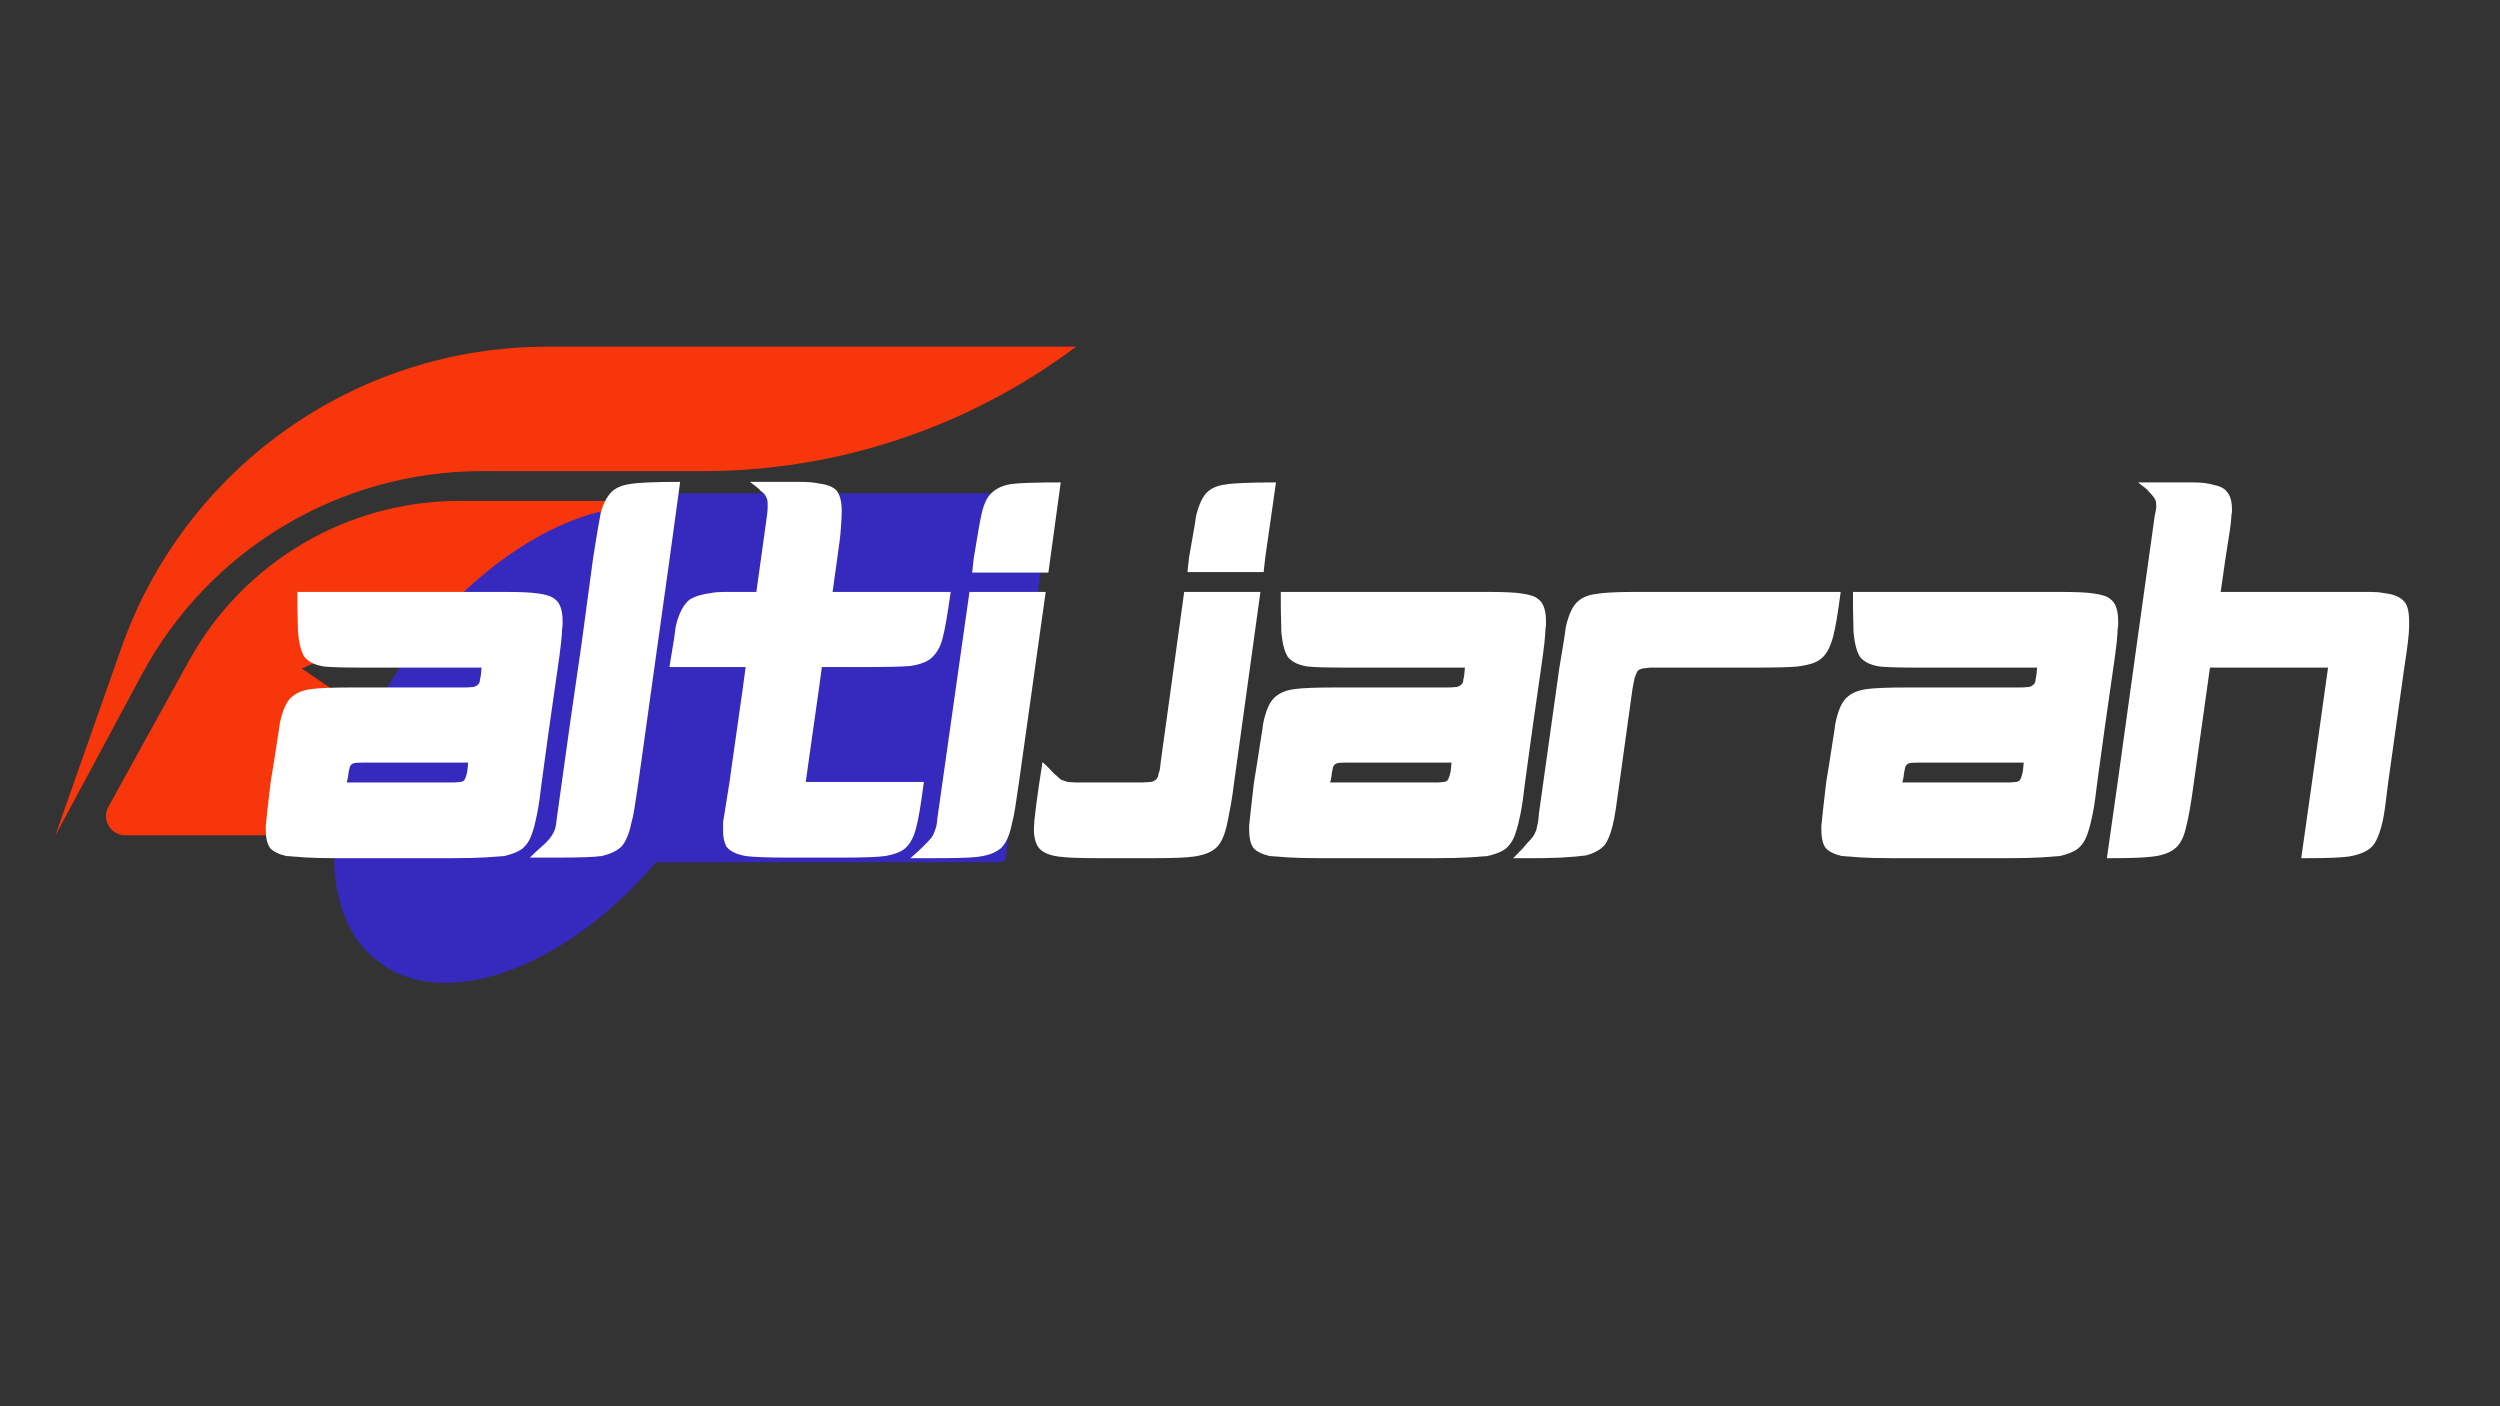<svg version="1.2" preserveAspectRatio="xMidYMid meet" height="1080" viewBox="0 0 1440 810" zoomAndPan="magnify" width="1920" xmlns:xlink="http://www.w3.org/1999/xlink" xmlns="http://www.w3.org/2000/svg"><rect x="0" y="0" width="1440" height="810" fill="#333333" stroke="none"/><defs><clipPath id="11e2ac7e7b"><path d="M 31.582 199.68 L 620 199.68 L 620 481.68 L 31.582 481.68 Z M 31.582 199.68"></path></clipPath><clipPath id="1fb14da0d6"><path d="M 61 288 L 459 288 L 459 481.68 L 61 481.68 Z M 61 288"></path></clipPath><clipPath id="1bf9efd740"><path d="M 329 284.145 L 605 284.145 L 605 496.684 L 329 496.684 Z M 329 284.145"></path></clipPath><clipPath id="7a47109742"><path d="M 357.621 284.145 L 601.859 284.145 C 602.617 284.145 603.344 284.473 603.848 285.043 C 604.352 285.609 604.586 286.367 604.496 287.125 L 579.355 493.703 C 579.148 495.406 577.703 496.684 575.992 496.684 L 331.754 496.684 C 330.992 496.684 330.27 496.355 329.766 495.789 C 329.262 495.219 329.023 494.461 329.117 493.703 L 354.258 287.125 C 354.465 285.426 355.906 284.145 357.621 284.145 Z M 357.621 284.145"></path></clipPath><clipPath id="6bab3edeb5"><path d="M 192 291 L 434 291 L 434 567 L 192 567 Z M 192 291"></path></clipPath><clipPath id="f621095b70"><path d="M 333.855 247.445 L 482.098 359.969 L 291.77 610.707 L 143.527 498.184 Z M 333.855 247.445"></path></clipPath><clipPath id="f6c95039cc"><path d="M 407.977 303.707 C 367.039 272.633 291.312 303.488 238.84 372.621 C 186.363 441.754 177.008 522.984 217.941 554.059 C 258.879 585.133 334.605 554.277 387.078 485.145 C 439.555 416.012 448.91 334.781 407.977 303.707 Z M 407.977 303.707"></path></clipPath></defs><g id="9cc5fce409"><g clip-path="url(#11e2ac7e7b)" clip-rule="nonzero"><path d="M 81.695 388.508 L 31.801 481.418 L 69.797 373.445 C 106.43 269.336 204.781 199.684 315.145 199.684 L 619.82 199.684 C 557.77 246.223 482.301 271.379 404.742 271.379 L 277.547 271.379 C 195.676 271.379 120.43 316.379 81.695 388.508 Z M 81.695 388.508" style="stroke:none;fill-rule:nonzero;fill:#f8360b;fill-opacity:1;"></path></g><g clip-path="url(#1fb14da0d6)" clip-rule="nonzero"><path d="M 447.84 288.527 C 456.301 288.527 461.66 297.609 457.57 305.016 L 423.066 367.508 L 263.453 367.508 L 274.82 337.602 L 173.902 385.129 L 242.047 431.59 L 252.891 402.75 L 403.609 402.75 L 370.469 462.77 C 364.207 474.109 352.281 481.148 339.332 481.148 L 72.188 481.148 C 63.727 481.148 58.363 472.07 62.457 464.664 L 108.977 380.41 C 140.273 323.723 199.906 288.527 264.664 288.527 Z M 447.84 288.527" style="stroke:none;fill-rule:evenodd;fill:#f8360b;fill-opacity:1;"></path></g><g clip-path="url(#1bf9efd740)" clip-rule="nonzero"><g clip-path="url(#7a47109742)" clip-rule="nonzero"><path d="M 328.754 284.145 L 605.219 284.145 L 605.219 496.684 L 328.754 496.684 Z M 328.754 284.145" style="stroke:none;fill-rule:nonzero;fill:#3529be;fill-opacity:1;"></path></g></g><g clip-path="url(#6bab3edeb5)" clip-rule="nonzero"><g clip-path="url(#f621095b70)" clip-rule="nonzero"><g clip-path="url(#f6c95039cc)" clip-rule="nonzero"><path d="M 333.855 247.445 L 482.098 359.969 L 292.211 610.129 L 143.969 497.602 Z M 333.855 247.445" style="stroke:none;fill-rule:nonzero;fill:#3529be;fill-opacity:1;"></path></g></g></g><g style="fill:#ffffff;fill-opacity:1;"><g transform="translate(149.987, 494.307)"><path d="M 141 -153.359 C 150.07 -153.359 156.461 -153.051 160.172 -152.438 C 164.703 -151.82 167.789 -150.789 169.438 -149.344 C 172.531 -147.281 174.078 -142.953 174.078 -136.359 C 174.078 -135.742 174.078 -135.125 174.078 -134.5 C 174.078 -133.883 173.973 -133.062 173.766 -132.031 C 173.766 -130.176 173.555 -127.391 173.141 -123.672 C 172.734 -119.961 172.117 -115.328 171.297 -109.766 L 166.344 -75.141 L 162.016 -43.594 C 161.191 -36.176 160.316 -30.145 159.391 -25.5 C 158.461 -20.863 157.586 -17.414 156.766 -15.156 C 155.523 -10.82 153.461 -7.52 150.578 -5.25 C 148.316 -3.602 144.914 -2.266 140.375 -1.234 C 138.312 -1.023 134.805 -0.766 129.859 -0.453 C 124.91 -0.148 118.52 0 110.688 0 L 43.594 0 C 36.176 0 30.098 -0.148 25.359 -0.453 C 20.617 -0.766 17.113 -1.023 14.844 -1.234 C 10.508 -2.266 7.414 -3.812 5.562 -5.875 C 3.914 -8.145 3.094 -11.754 3.094 -16.703 L 3.094 -18.547 C 3.5 -22.879 4.426 -31.227 5.875 -43.594 L 7.734 -55.031 C 8.555 -60.602 9.273 -65.242 9.891 -68.953 C 10.516 -72.66 10.926 -75.441 11.125 -77.297 C 12.57 -84.516 14.633 -89.461 17.312 -92.141 C 20.195 -95.023 24.219 -96.781 29.375 -97.406 C 33.707 -98.02 41.645 -98.328 53.188 -98.328 L 117.812 -98.328 C 119.039 -98.328 120.117 -98.379 121.047 -98.484 C 121.973 -98.586 122.539 -98.641 122.75 -98.641 C 123.781 -98.836 124.707 -99.352 125.531 -100.188 C 126.156 -100.801 126.469 -101.727 126.469 -102.969 C 126.875 -104.195 127.18 -106.461 127.391 -109.766 L 59.359 -109.766 C 53.797 -109.766 49.109 -109.816 45.297 -109.922 C 41.484 -110.023 38.648 -110.18 36.797 -110.391 C 31.43 -111.211 27.617 -113.066 25.359 -115.953 C 23.504 -118.836 22.266 -123.578 21.641 -130.172 C 21.641 -132.023 21.586 -134.5 21.484 -137.594 C 21.379 -140.688 21.328 -144.191 21.328 -148.109 L 21.328 -153.359 Z M 58.75 -55.031 C 56.07 -55.031 54.523 -54.93 54.109 -54.734 C 53.492 -54.734 52.773 -54.316 51.953 -53.484 C 51.535 -53.078 51.117 -51.535 50.703 -48.859 C 50.703 -47.828 50.395 -46.07 49.781 -43.594 L 110.391 -43.594 C 111.617 -43.594 112.695 -43.645 113.625 -43.75 C 114.562 -43.852 115.129 -43.906 115.328 -43.906 C 116.566 -44.113 117.289 -44.523 117.5 -45.141 C 117.906 -45.555 118.316 -46.586 118.734 -48.234 C 119.148 -49.473 119.457 -51.738 119.656 -55.031 Z M 58.75 -55.031" style="stroke:none"></path></g></g><g style="fill:#ffffff;fill-opacity:1;"><g transform="translate(314.472, 494.307)"><path d="M 77.297 -216.75 L 70.812 -169.438 L 62.156 -107.609 L 53.188 -43.281 C 52.363 -37.508 51.641 -32.719 51.016 -28.906 C 50.398 -25.094 49.781 -22.156 49.156 -20.094 C 47.926 -14.113 46.07 -9.68 43.594 -6.797 C 41.125 -4.328 37.312 -2.473 32.156 -1.234 C 27.82 -0.617 18.852 -0.312 5.25 -0.312 L -9.281 -0.312 C -7.008 -2.57 -5.148 -4.32 -3.703 -5.562 C -2.266 -6.801 -1.238 -7.727 -0.625 -8.344 C 1.645 -10.613 3.086 -12.367 3.703 -13.609 C 4.117 -14.223 4.43 -14.785 4.641 -15.297 C 4.848 -15.816 5.051 -16.383 5.25 -17 C 5.664 -18.238 5.977 -20.098 6.188 -22.578 L 14.219 -80.078 L 20.406 -122.75 L 27.203 -173.156 C 28.234 -179.75 29.109 -185.156 29.828 -189.375 C 30.555 -193.602 31.125 -196.75 31.531 -198.812 C 32.977 -204.176 35.039 -208.195 37.719 -210.875 C 40.195 -213.352 43.805 -214.898 48.547 -215.516 C 50.816 -215.93 54.32 -216.238 59.062 -216.438 C 63.801 -216.645 69.879 -216.75 77.297 -216.75 Z M 77.297 -216.75" style="stroke:none"></path></g></g><g style="fill:#ffffff;fill-opacity:1;"><g transform="translate(373.215, 494.307)"><path d="M 58.75 -216.75 L 87.188 -216.75 C 92.133 -216.75 95.848 -216.441 98.328 -215.828 C 103.484 -215.203 106.988 -213.758 108.844 -211.5 C 110.695 -209.02 111.625 -205.102 111.625 -199.75 C 111.625 -197.688 111.469 -194.488 111.156 -190.156 C 110.844 -185.832 110.176 -180.27 109.156 -173.469 L 106.359 -153.359 L 174.391 -153.359 C 172.535 -140.172 170.988 -131.305 169.75 -126.766 C 168.312 -120.992 165.633 -116.77 161.719 -114.094 C 159.031 -112.445 155.422 -111.312 150.891 -110.688 C 148.828 -110.488 145.578 -110.336 141.141 -110.234 C 136.711 -110.129 131.098 -110.078 124.297 -110.078 L 100.188 -110.078 L 98.641 -98.641 L 92.453 -55.031 L 90.906 -43.906 L 158.938 -43.906 C 158.102 -37.52 157.328 -32.16 156.609 -27.828 C 155.891 -23.492 155.223 -20.195 154.609 -17.938 C 153.367 -12.781 151.41 -8.863 148.734 -6.188 C 146.461 -3.914 142.441 -2.266 136.672 -1.234 C 132.336 -0.617 123.676 -0.312 110.688 -0.312 L 82.859 -0.312 C 69.461 -0.312 60.602 -0.617 56.281 -1.234 C 50.707 -2.266 46.992 -4.117 45.141 -6.797 C 43.898 -9.066 43.281 -12.055 43.281 -15.766 L 43.281 -20.719 C 43.906 -24.844 45.145 -32.57 47 -43.906 L 48.547 -55.031 L 54.734 -98.641 L 56.281 -110.078 L 12.375 -110.078 C 13.406 -116.055 14.227 -121.055 14.844 -125.078 C 15.457 -129.098 15.867 -132.035 16.078 -133.891 C 17.93 -141.305 20.613 -146.352 24.125 -149.031 C 27.207 -150.883 31.328 -152.125 36.484 -152.75 C 38.547 -153.156 41.172 -153.359 44.359 -153.359 C 47.555 -153.359 51.426 -153.359 55.969 -153.359 L 62.453 -153.359 L 68.641 -197.891 C 68.848 -199.535 68.953 -200.82 68.953 -201.75 C 68.953 -202.676 68.953 -203.348 68.953 -203.766 C 68.953 -205.617 68.742 -206.852 68.328 -207.469 C 68.129 -208.094 67.77 -208.766 67.25 -209.484 C 66.738 -210.203 65.969 -210.875 64.938 -211.5 C 64.52 -212.113 63.797 -212.832 62.766 -213.656 C 61.734 -214.477 60.395 -215.508 58.75 -216.75 Z M 58.75 -216.75" style="stroke:none"></path></g></g><g style="fill:#ffffff;fill-opacity:1;"><g transform="translate(533.681, 494.307)"><path d="M 77.297 -216.438 L 70.188 -164.5 L 26.281 -164.5 L 27.203 -172.844 C 28.234 -178.82 29.055 -183.719 29.672 -187.531 C 30.297 -191.344 30.816 -194.176 31.234 -196.031 C 32.461 -202.426 34.211 -206.859 36.484 -209.328 C 39.367 -212.629 43.492 -214.691 48.859 -215.516 C 53.598 -216.129 63.078 -216.438 77.297 -216.438 Z M 24.734 -153.359 L 68.641 -153.359 L 53.188 -43.281 C 52.363 -37.508 51.641 -32.664 51.016 -28.75 C 50.398 -24.832 49.781 -21.844 49.156 -19.781 C 47.926 -13.395 45.867 -8.758 42.984 -5.875 C 39.68 -2.988 34.734 -1.238 28.141 -0.625 C 26.078 -0.414 23.141 -0.258 19.328 -0.156 C 15.516 -0.051 10.82 0 5.25 0 L -9.281 0 C -7.426 -1.645 -5.93 -2.984 -4.797 -4.016 C -3.66 -5.047 -2.785 -5.875 -2.172 -6.5 C 0.516 -9.176 2.164 -10.926 2.781 -11.75 C 3.812 -13.195 4.535 -14.742 4.953 -16.391 C 5.566 -17.422 5.977 -19.484 6.188 -22.578 Z M 24.734 -153.359" style="stroke:none"></path></g></g><g style="fill:#ffffff;fill-opacity:1;"><g transform="translate(592.425, 494.307)"><path d="M 142.547 -216.438 L 136.359 -173.156 L 135.438 -164.812 L 91.531 -164.812 L 92.453 -173.156 C 93.484 -179.133 94.359 -184.129 95.078 -188.141 C 95.797 -192.16 96.258 -195.102 96.469 -196.969 C 98.113 -203.562 100.176 -208.094 102.656 -210.562 C 105.125 -213.039 108.629 -214.586 113.172 -215.203 C 115.43 -215.617 119.035 -215.926 123.984 -216.125 C 128.93 -216.332 135.117 -216.438 142.547 -216.438 Z M 89.672 -153.359 L 133.578 -153.359 L 118.422 -43.594 C 117.805 -38.645 117.188 -34.414 116.562 -30.906 C 115.945 -27.406 115.438 -24.727 115.031 -22.875 C 113.789 -16.07 112.141 -11.227 110.078 -8.344 C 107.598 -4.426 102.648 -1.953 95.234 -0.922 C 90.898 -0.305 83.273 0 72.359 0 L 40.203 0 C 29.273 0 21.645 -0.305 17.312 -0.922 C 10.926 -1.754 6.805 -3.922 4.953 -7.422 C 3.711 -9.891 3.094 -12.984 3.094 -16.703 C 3.094 -17.523 3.145 -18.398 3.25 -19.328 C 3.352 -20.254 3.406 -21.129 3.406 -21.953 C 3.602 -24.016 3.91 -26.641 4.328 -29.828 C 4.742 -33.023 5.258 -36.789 5.875 -41.125 L 8.047 -55.344 C 9.691 -53.906 11.082 -52.566 12.219 -51.328 C 13.352 -50.086 14.227 -49.16 14.844 -48.547 C 15.664 -47.93 16.383 -47.312 17 -46.688 C 17.625 -46.07 18.242 -45.555 18.859 -45.141 C 19.473 -44.93 20.086 -44.723 20.703 -44.516 C 21.328 -44.316 21.953 -44.113 22.578 -43.906 C 23.191 -43.906 23.91 -43.852 24.734 -43.75 C 25.555 -43.645 26.484 -43.594 27.516 -43.594 L 63.703 -43.594 C 65.555 -43.594 67.047 -43.645 68.172 -43.75 C 69.305 -43.852 70.082 -43.906 70.5 -43.906 C 71.738 -44.113 72.77 -44.629 73.594 -45.453 C 74.414 -46.273 74.828 -47.305 74.828 -48.547 C 75.441 -49.578 75.852 -51.641 76.062 -54.734 Z M 89.672 -153.359" style="stroke:none"></path></g></g><g style="fill:#ffffff;fill-opacity:1;"><g transform="translate(716.406, 494.307)"><path d="M 141 -153.359 C 150.07 -153.359 156.461 -153.051 160.172 -152.438 C 164.703 -151.82 167.789 -150.789 169.438 -149.344 C 172.531 -147.281 174.078 -142.953 174.078 -136.359 C 174.078 -135.742 174.078 -135.125 174.078 -134.5 C 174.078 -133.883 173.973 -133.062 173.766 -132.031 C 173.766 -130.176 173.555 -127.391 173.141 -123.672 C 172.734 -119.961 172.117 -115.328 171.297 -109.766 L 166.344 -75.141 L 162.016 -43.594 C 161.191 -36.176 160.316 -30.145 159.391 -25.5 C 158.461 -20.863 157.586 -17.414 156.766 -15.156 C 155.523 -10.82 153.461 -7.52 150.578 -5.25 C 148.316 -3.602 144.914 -2.266 140.375 -1.234 C 138.312 -1.023 134.805 -0.766 129.859 -0.453 C 124.91 -0.148 118.52 0 110.688 0 L 43.594 0 C 36.176 0 30.098 -0.148 25.359 -0.453 C 20.617 -0.766 17.113 -1.023 14.844 -1.234 C 10.508 -2.266 7.414 -3.812 5.562 -5.875 C 3.914 -8.145 3.094 -11.754 3.094 -16.703 L 3.094 -18.547 C 3.5 -22.879 4.426 -31.227 5.875 -43.594 L 7.734 -55.031 C 8.555 -60.602 9.273 -65.242 9.891 -68.953 C 10.516 -72.66 10.926 -75.441 11.125 -77.297 C 12.57 -84.516 14.633 -89.461 17.312 -92.141 C 20.195 -95.023 24.219 -96.781 29.375 -97.406 C 33.707 -98.02 41.645 -98.328 53.188 -98.328 L 117.812 -98.328 C 119.039 -98.328 120.117 -98.379 121.047 -98.484 C 121.973 -98.586 122.539 -98.641 122.75 -98.641 C 123.781 -98.836 124.707 -99.352 125.531 -100.188 C 126.156 -100.801 126.469 -101.727 126.469 -102.969 C 126.875 -104.195 127.18 -106.461 127.391 -109.766 L 59.359 -109.766 C 53.797 -109.766 49.109 -109.816 45.297 -109.922 C 41.484 -110.023 38.648 -110.18 36.797 -110.391 C 31.43 -111.211 27.617 -113.066 25.359 -115.953 C 23.504 -118.836 22.266 -123.578 21.641 -130.172 C 21.641 -132.023 21.586 -134.5 21.484 -137.594 C 21.379 -140.688 21.328 -144.191 21.328 -148.109 L 21.328 -153.359 Z M 58.75 -55.031 C 56.07 -55.031 54.523 -54.93 54.109 -54.734 C 53.492 -54.734 52.773 -54.316 51.953 -53.484 C 51.535 -53.078 51.117 -51.535 50.703 -48.859 C 50.703 -47.828 50.395 -46.07 49.781 -43.594 L 110.391 -43.594 C 111.617 -43.594 112.695 -43.645 113.625 -43.75 C 114.562 -43.852 115.129 -43.906 115.328 -43.906 C 116.566 -44.113 117.289 -44.523 117.5 -45.141 C 117.906 -45.555 118.316 -46.586 118.734 -48.234 C 119.148 -49.473 119.457 -51.738 119.656 -55.031 Z M 58.75 -55.031" style="stroke:none"></path></g></g><g style="fill:#ffffff;fill-opacity:1;"><g transform="translate(880.891, 494.307)"><path d="M 17.312 -109.766 C 18.344 -115.742 19.164 -120.691 19.781 -124.609 C 20.406 -128.523 20.82 -131.41 21.031 -133.266 C 22.676 -140.273 24.836 -145.016 27.516 -147.484 C 29.992 -149.961 33.5 -151.508 38.031 -152.125 C 40.301 -152.539 43.289 -152.848 47 -153.047 C 50.707 -153.254 55.242 -153.359 60.609 -153.359 L 179.344 -153.359 C 178.508 -146.973 177.734 -141.664 177.016 -137.438 C 176.297 -133.219 175.629 -129.973 175.016 -127.703 C 173.359 -121.516 171.086 -117.289 168.203 -115.031 C 166.766 -113.789 164.91 -112.805 162.641 -112.078 C 160.367 -111.359 157.586 -110.797 154.297 -110.391 C 152.234 -110.18 149.141 -110.023 145.016 -109.922 C 140.891 -109.816 135.531 -109.766 128.938 -109.766 L 76.375 -109.766 C 74.102 -109.766 72.191 -109.766 70.641 -109.766 C 69.098 -109.766 67.914 -109.66 67.094 -109.453 C 65.445 -109.453 64.004 -109.039 62.766 -108.219 C 62.148 -107.602 61.531 -106.367 60.906 -104.516 C 60.707 -104.098 60.504 -103.27 60.297 -102.031 C 60.086 -100.801 59.773 -99.156 59.359 -97.094 L 51.953 -43.594 C 51.117 -37.414 50.395 -32.266 49.781 -28.141 C 49.164 -24.016 48.547 -20.816 47.922 -18.547 C 46.691 -13.598 45.145 -9.891 43.281 -7.422 C 40.812 -4.742 37.207 -2.785 32.469 -1.547 C 31.02 -1.336 29.055 -1.129 26.578 -0.922 C 24.109 -0.723 21.227 -0.52 17.938 -0.312 C 16.488 -0.312 14.629 -0.258 12.359 -0.156 C 10.098 -0.051 7.211 0 3.703 0 L -9.281 0 C -7.008 -2.27 -5.254 -4.07 -4.016 -5.406 C -2.785 -6.75 -1.859 -7.832 -1.234 -8.656 C 1.441 -11.332 2.988 -13.395 3.406 -14.844 C 3.812 -15.457 4.066 -16.125 4.172 -16.844 C 4.273 -17.57 4.43 -18.348 4.641 -19.172 C 5.047 -20.41 5.352 -22.676 5.562 -25.969 Z M 17.312 -109.766" style="stroke:none"></path></g></g><g style="fill:#ffffff;fill-opacity:1;"><g transform="translate(1045.995, 494.307)"><path d="M 141 -153.359 C 150.07 -153.359 156.461 -153.051 160.172 -152.438 C 164.703 -151.82 167.789 -150.789 169.438 -149.344 C 172.531 -147.281 174.078 -142.953 174.078 -136.359 C 174.078 -135.742 174.078 -135.125 174.078 -134.5 C 174.078 -133.883 173.973 -133.062 173.766 -132.031 C 173.766 -130.176 173.555 -127.391 173.141 -123.672 C 172.734 -119.961 172.117 -115.328 171.297 -109.766 L 166.344 -75.141 L 162.016 -43.594 C 161.191 -36.176 160.316 -30.145 159.391 -25.5 C 158.461 -20.863 157.586 -17.414 156.766 -15.156 C 155.523 -10.82 153.461 -7.52 150.578 -5.25 C 148.316 -3.602 144.914 -2.266 140.375 -1.234 C 138.312 -1.023 134.805 -0.766 129.859 -0.453 C 124.91 -0.148 118.52 0 110.688 0 L 43.594 0 C 36.176 0 30.098 -0.148 25.359 -0.453 C 20.617 -0.766 17.113 -1.023 14.844 -1.234 C 10.508 -2.266 7.414 -3.812 5.562 -5.875 C 3.914 -8.145 3.094 -11.754 3.094 -16.703 L 3.094 -18.547 C 3.5 -22.879 4.426 -31.227 5.875 -43.594 L 7.734 -55.031 C 8.555 -60.602 9.273 -65.242 9.891 -68.953 C 10.516 -72.66 10.926 -75.441 11.125 -77.297 C 12.57 -84.516 14.633 -89.461 17.312 -92.141 C 20.195 -95.023 24.219 -96.781 29.375 -97.406 C 33.707 -98.02 41.645 -98.328 53.188 -98.328 L 117.812 -98.328 C 119.039 -98.328 120.117 -98.379 121.047 -98.484 C 121.973 -98.586 122.539 -98.641 122.75 -98.641 C 123.781 -98.836 124.707 -99.352 125.531 -100.188 C 126.156 -100.801 126.469 -101.727 126.469 -102.969 C 126.875 -104.195 127.18 -106.461 127.391 -109.766 L 59.359 -109.766 C 53.797 -109.766 49.109 -109.816 45.297 -109.922 C 41.484 -110.023 38.648 -110.18 36.797 -110.391 C 31.43 -111.211 27.617 -113.066 25.359 -115.953 C 23.504 -118.836 22.266 -123.578 21.641 -130.172 C 21.641 -132.023 21.586 -134.5 21.484 -137.594 C 21.379 -140.688 21.328 -144.191 21.328 -148.109 L 21.328 -153.359 Z M 58.75 -55.031 C 56.07 -55.031 54.523 -54.93 54.109 -54.734 C 53.492 -54.734 52.773 -54.316 51.953 -53.484 C 51.535 -53.078 51.117 -51.535 50.703 -48.859 C 50.703 -47.828 50.395 -46.07 49.781 -43.594 L 110.391 -43.594 C 111.617 -43.594 112.695 -43.645 113.625 -43.75 C 114.562 -43.852 115.129 -43.906 115.328 -43.906 C 116.566 -44.113 117.289 -44.523 117.5 -45.141 C 117.906 -45.555 118.316 -46.586 118.734 -48.234 C 119.148 -49.473 119.457 -51.738 119.656 -55.031 Z M 58.75 -55.031" style="stroke:none"></path></g></g><g style="fill:#ffffff;fill-opacity:1;"><g transform="translate(1210.48, 494.307)"><path d="M 21.031 -216.438 L 52.875 -216.438 C 57.82 -216.438 61.844 -215.922 64.938 -214.891 C 68.438 -214.273 70.91 -212.938 72.359 -210.875 C 74.211 -208.812 75.141 -205.41 75.141 -200.672 C 75.141 -200.461 75.141 -200.098 75.141 -199.578 C 75.141 -199.066 75.035 -198.504 74.828 -197.891 C 74.828 -195.828 74.516 -192.734 73.891 -188.609 C 73.273 -184.492 72.453 -179.238 71.422 -172.844 L 68.641 -153.359 L 141.922 -153.359 C 146.867 -153.359 151.039 -153.359 154.438 -153.359 C 157.844 -153.359 160.473 -153.156 162.328 -152.75 C 168.098 -152.125 172.117 -150.473 174.391 -147.797 C 176.242 -145.734 177.172 -141.922 177.172 -136.359 L 177.172 -133.266 C 177.172 -129.348 176.242 -121.516 174.391 -109.766 L 165.109 -43.594 C 164.492 -38.238 163.926 -33.703 163.406 -29.984 C 162.895 -26.273 162.43 -23.492 162.016 -21.641 C 160.785 -16.078 159.242 -11.75 157.391 -8.656 C 154.91 -4.738 149.859 -2.16 142.234 -0.922 C 137.898 -0.305 129.859 0 118.109 0 L 115.031 0 L 121.203 -43.594 L 130.484 -109.766 L 62.453 -109.766 L 53.188 -43.594 C 52.363 -37.414 51.586 -32.266 50.859 -28.141 C 50.141 -24.016 49.473 -20.816 48.859 -18.547 C 47.617 -12.566 45.555 -8.344 42.672 -5.875 C 39.578 -3.195 35.145 -1.547 29.375 -0.922 C 25.039 -0.305 17.207 0 5.875 0 L 3.094 0 L 9.281 -43.594 L 20.719 -126.156 L 30.609 -196.969 C 31.223 -199.852 31.531 -201.602 31.531 -202.219 C 31.531 -204.488 31.328 -205.93 30.922 -206.547 C 30.305 -207.785 29.066 -209.332 27.203 -211.188 C 26.797 -211.801 26.078 -212.52 25.047 -213.344 C 24.016 -214.176 22.676 -215.207 21.031 -216.438 Z M 21.031 -216.438" style="stroke:none"></path></g></g></g></svg>